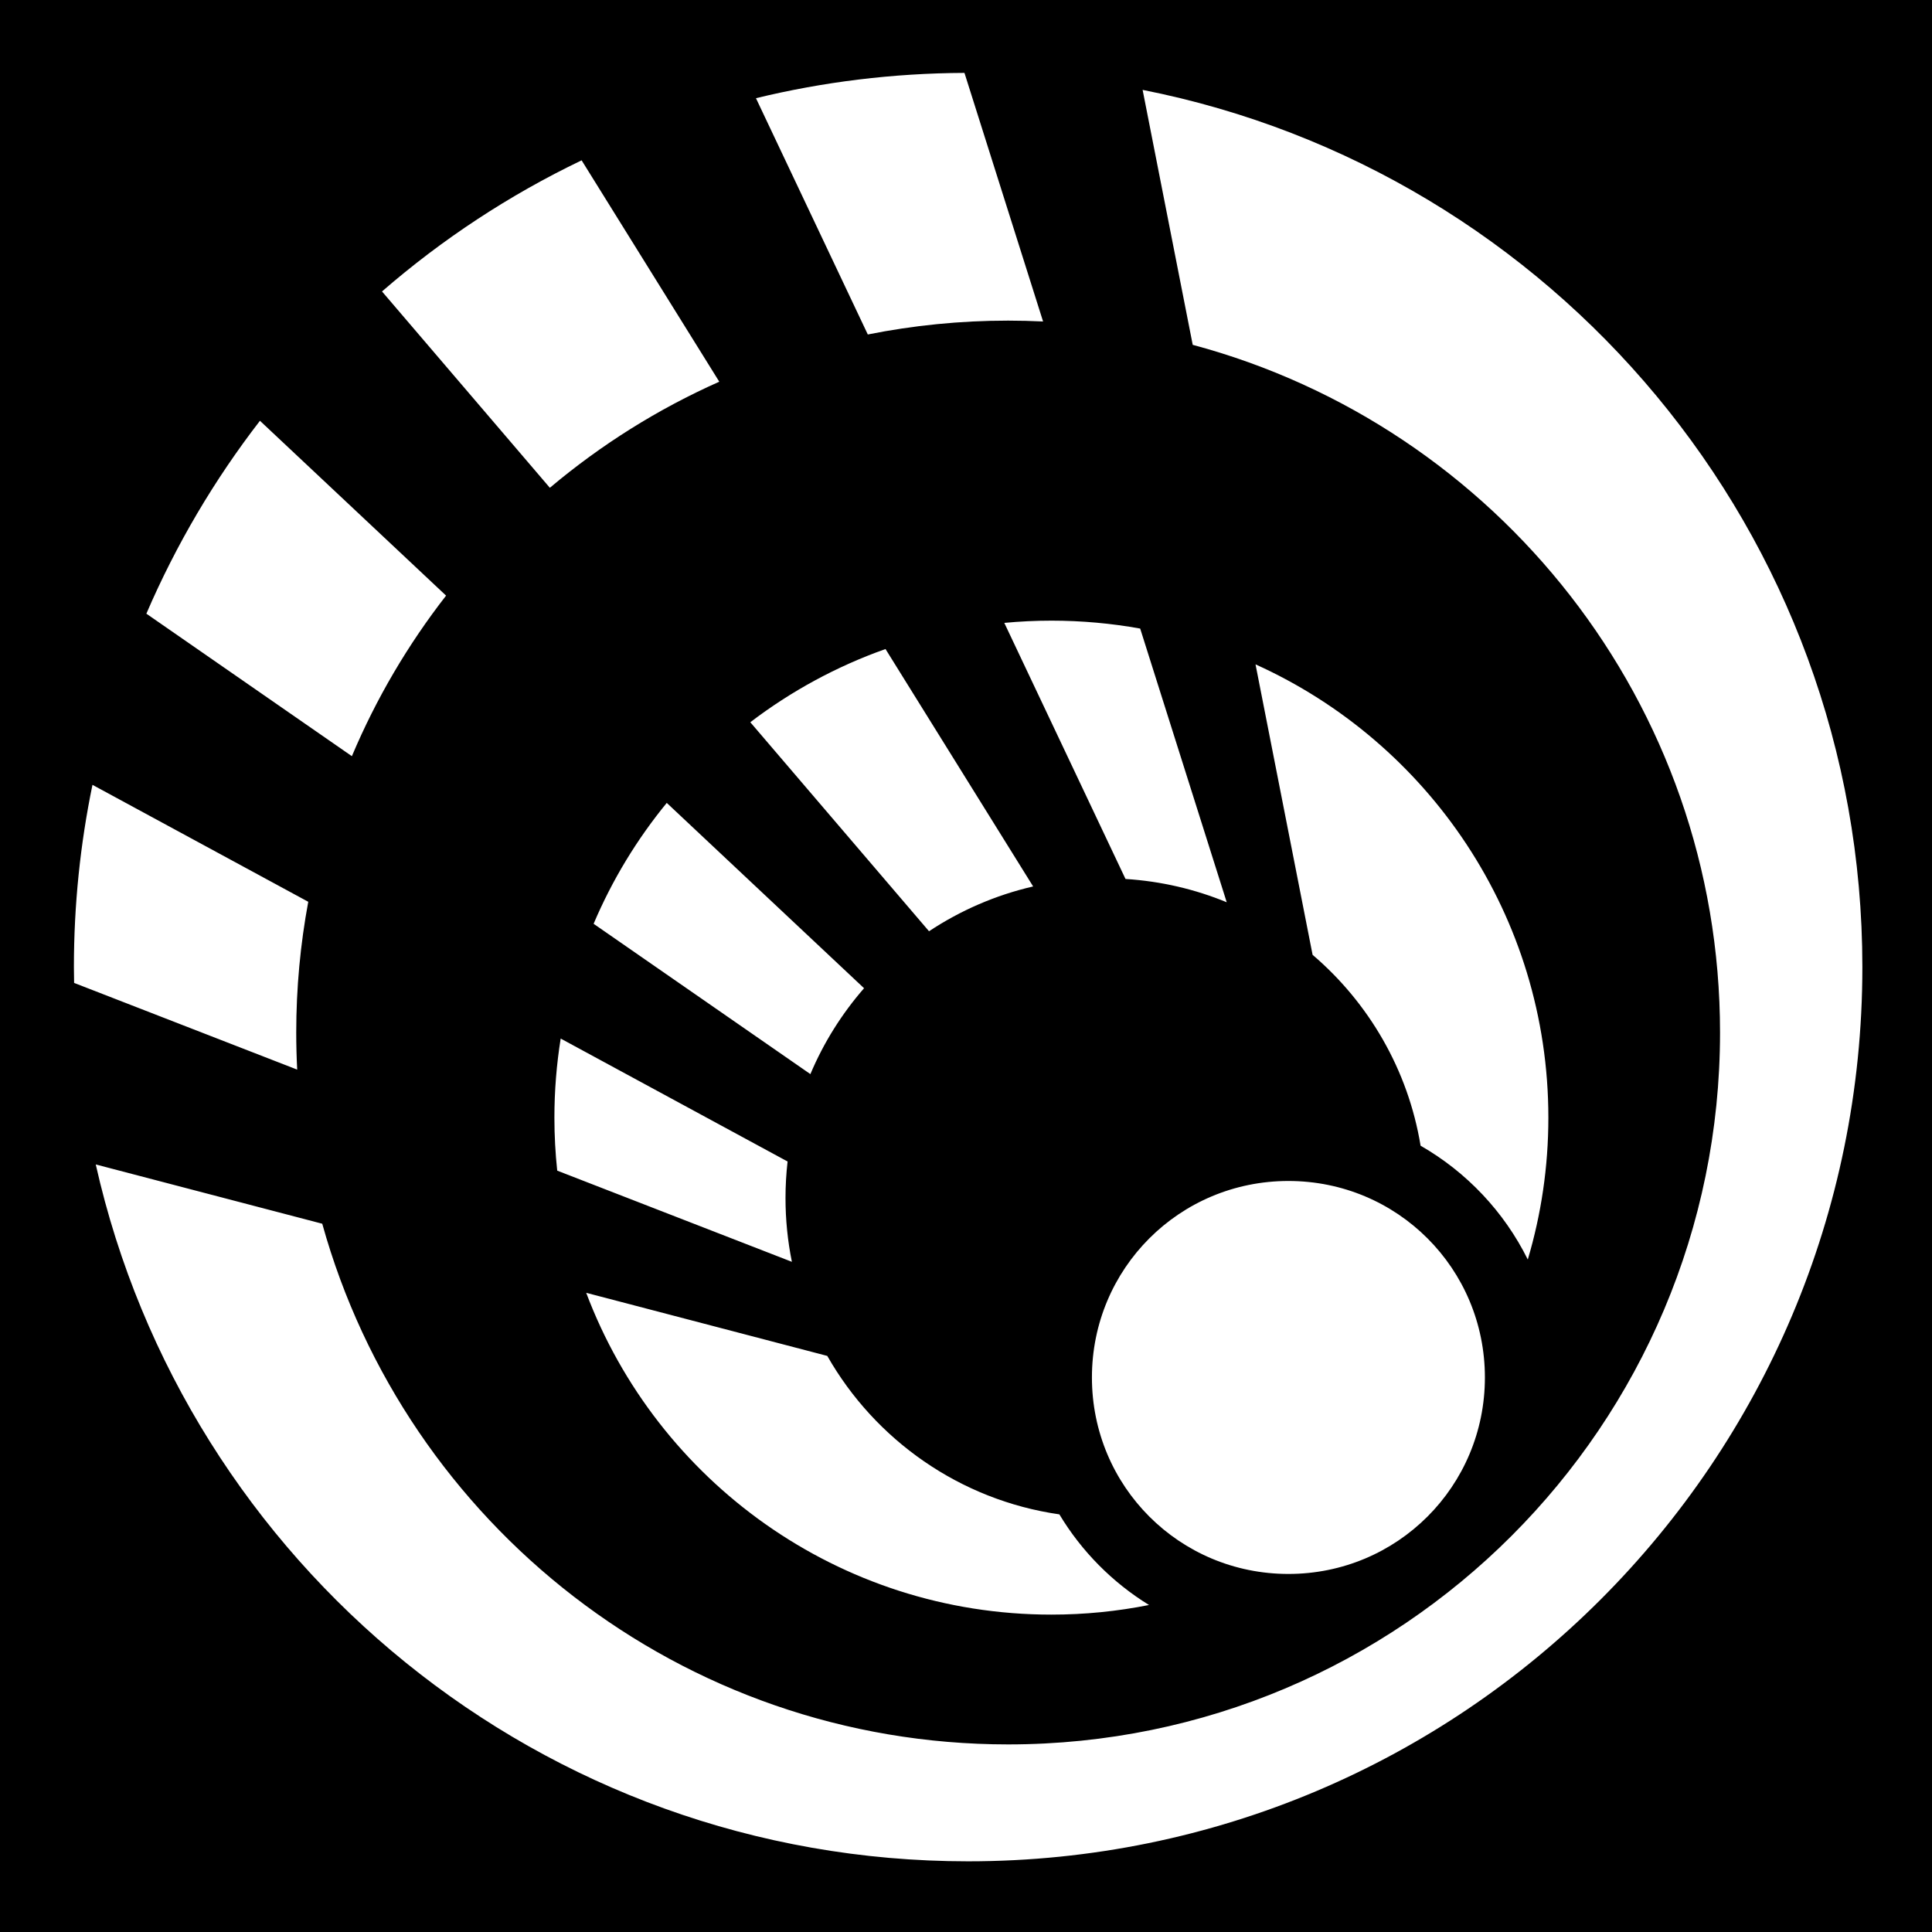 <svg xmlns="http://www.w3.org/2000/svg" viewBox="0 0 512 512"><path d="M0 0h512v512H0z"/><path d="M255.594 19.32c-19.037.077-37.535 2.4-55.256 6.703l29.64 62.618c12.023-2.404 24.458-3.673 37.19-3.673 3.104 0 6.19.08 9.258.228L255.594 19.32zm47.213 4.502l13.277 67.563c80.478 21.548 139.744 94.97 139.744 182.242 0 104.193-84.466 188.66-188.66 188.66-86.638 0-159.628-58.404-181.768-137.986l-60.023-15.71C49.16 414.368 143.55 493.268 256.567 493.268c130.99 0 236.98-105.99 236.98-236.98 0-115.16-81.928-210.986-190.74-232.466zM154.137 42.49c-19.214 9.21-36.99 20.936-52.9 34.748l44.482 52.03c13.483-11.357 28.58-20.858 44.897-28.112l-36.48-58.666zM68.89 111.51c-12.055 15.61-22.203 32.762-30.1 51.12l54.462 37.765c6.46-15.322 14.888-29.61 24.963-42.55L68.89 111.51zm209.737 52.97c-4.208 0-8.368.204-12.475.59l32.12 67.866c9.445.593 18.468 2.732 26.822 6.17l-22.934-72.53c-7.636-1.377-15.5-2.097-23.533-2.097zM234.67 172c-13.004 4.603-25.067 11.19-35.83 19.398l47.36 55.393c8.293-5.49 17.6-9.572 27.593-11.873l-39.123-62.918zm98.055 4.066l15.125 76.973c14.87 12.698 25.3 30.44 28.62 50.585 12.203 6.997 22.144 17.516 28.41 30.164 3.545-11.917 5.452-24.54 5.452-37.606 0-53.457-31.85-99.475-77.607-120.116zm-308.22 31.924c-3.22 15.592-4.92 31.743-4.92 48.297 0 1.402.03 2.8.054 4.196L78.76 283.46c-.167-3.257-.254-6.535-.254-9.833 0-11.836 1.1-23.413 3.185-34.645l-57.187-30.99zm152.192 4.785c-7.894 9.636-14.452 20.41-19.383 32.04l57.448 39.837c3.517-8.36 8.352-16.023 14.22-22.763l-52.285-49.113zm-28.11 62.453c-1.09 6.825-1.665 13.822-1.665 20.954 0 4.746.256 9.433.746 14.05l62.19 24.164c-1.11-5.467-1.692-11.125-1.692-16.92 0-3.268.19-6.49.55-9.664L148.59 275.23zm192.854 37.745c-28.866 0-52.07 23.2-52.07 52.07 0 28.868 23.204 52.07 52.07 52.07 28.87 0 52.072-23.202 52.072-52.07 0-28.87-23.203-52.07-52.07-52.07zM155.35 342.61c18.774 49.828 66.883 85.28 123.28 85.28 8.855 0 17.505-.88 25.87-2.548-9.712-5.98-17.88-14.236-23.756-24.018-26.384-3.79-48.834-19.743-61.506-41.992l-63.888-16.723z" fill="#fff"/></svg>